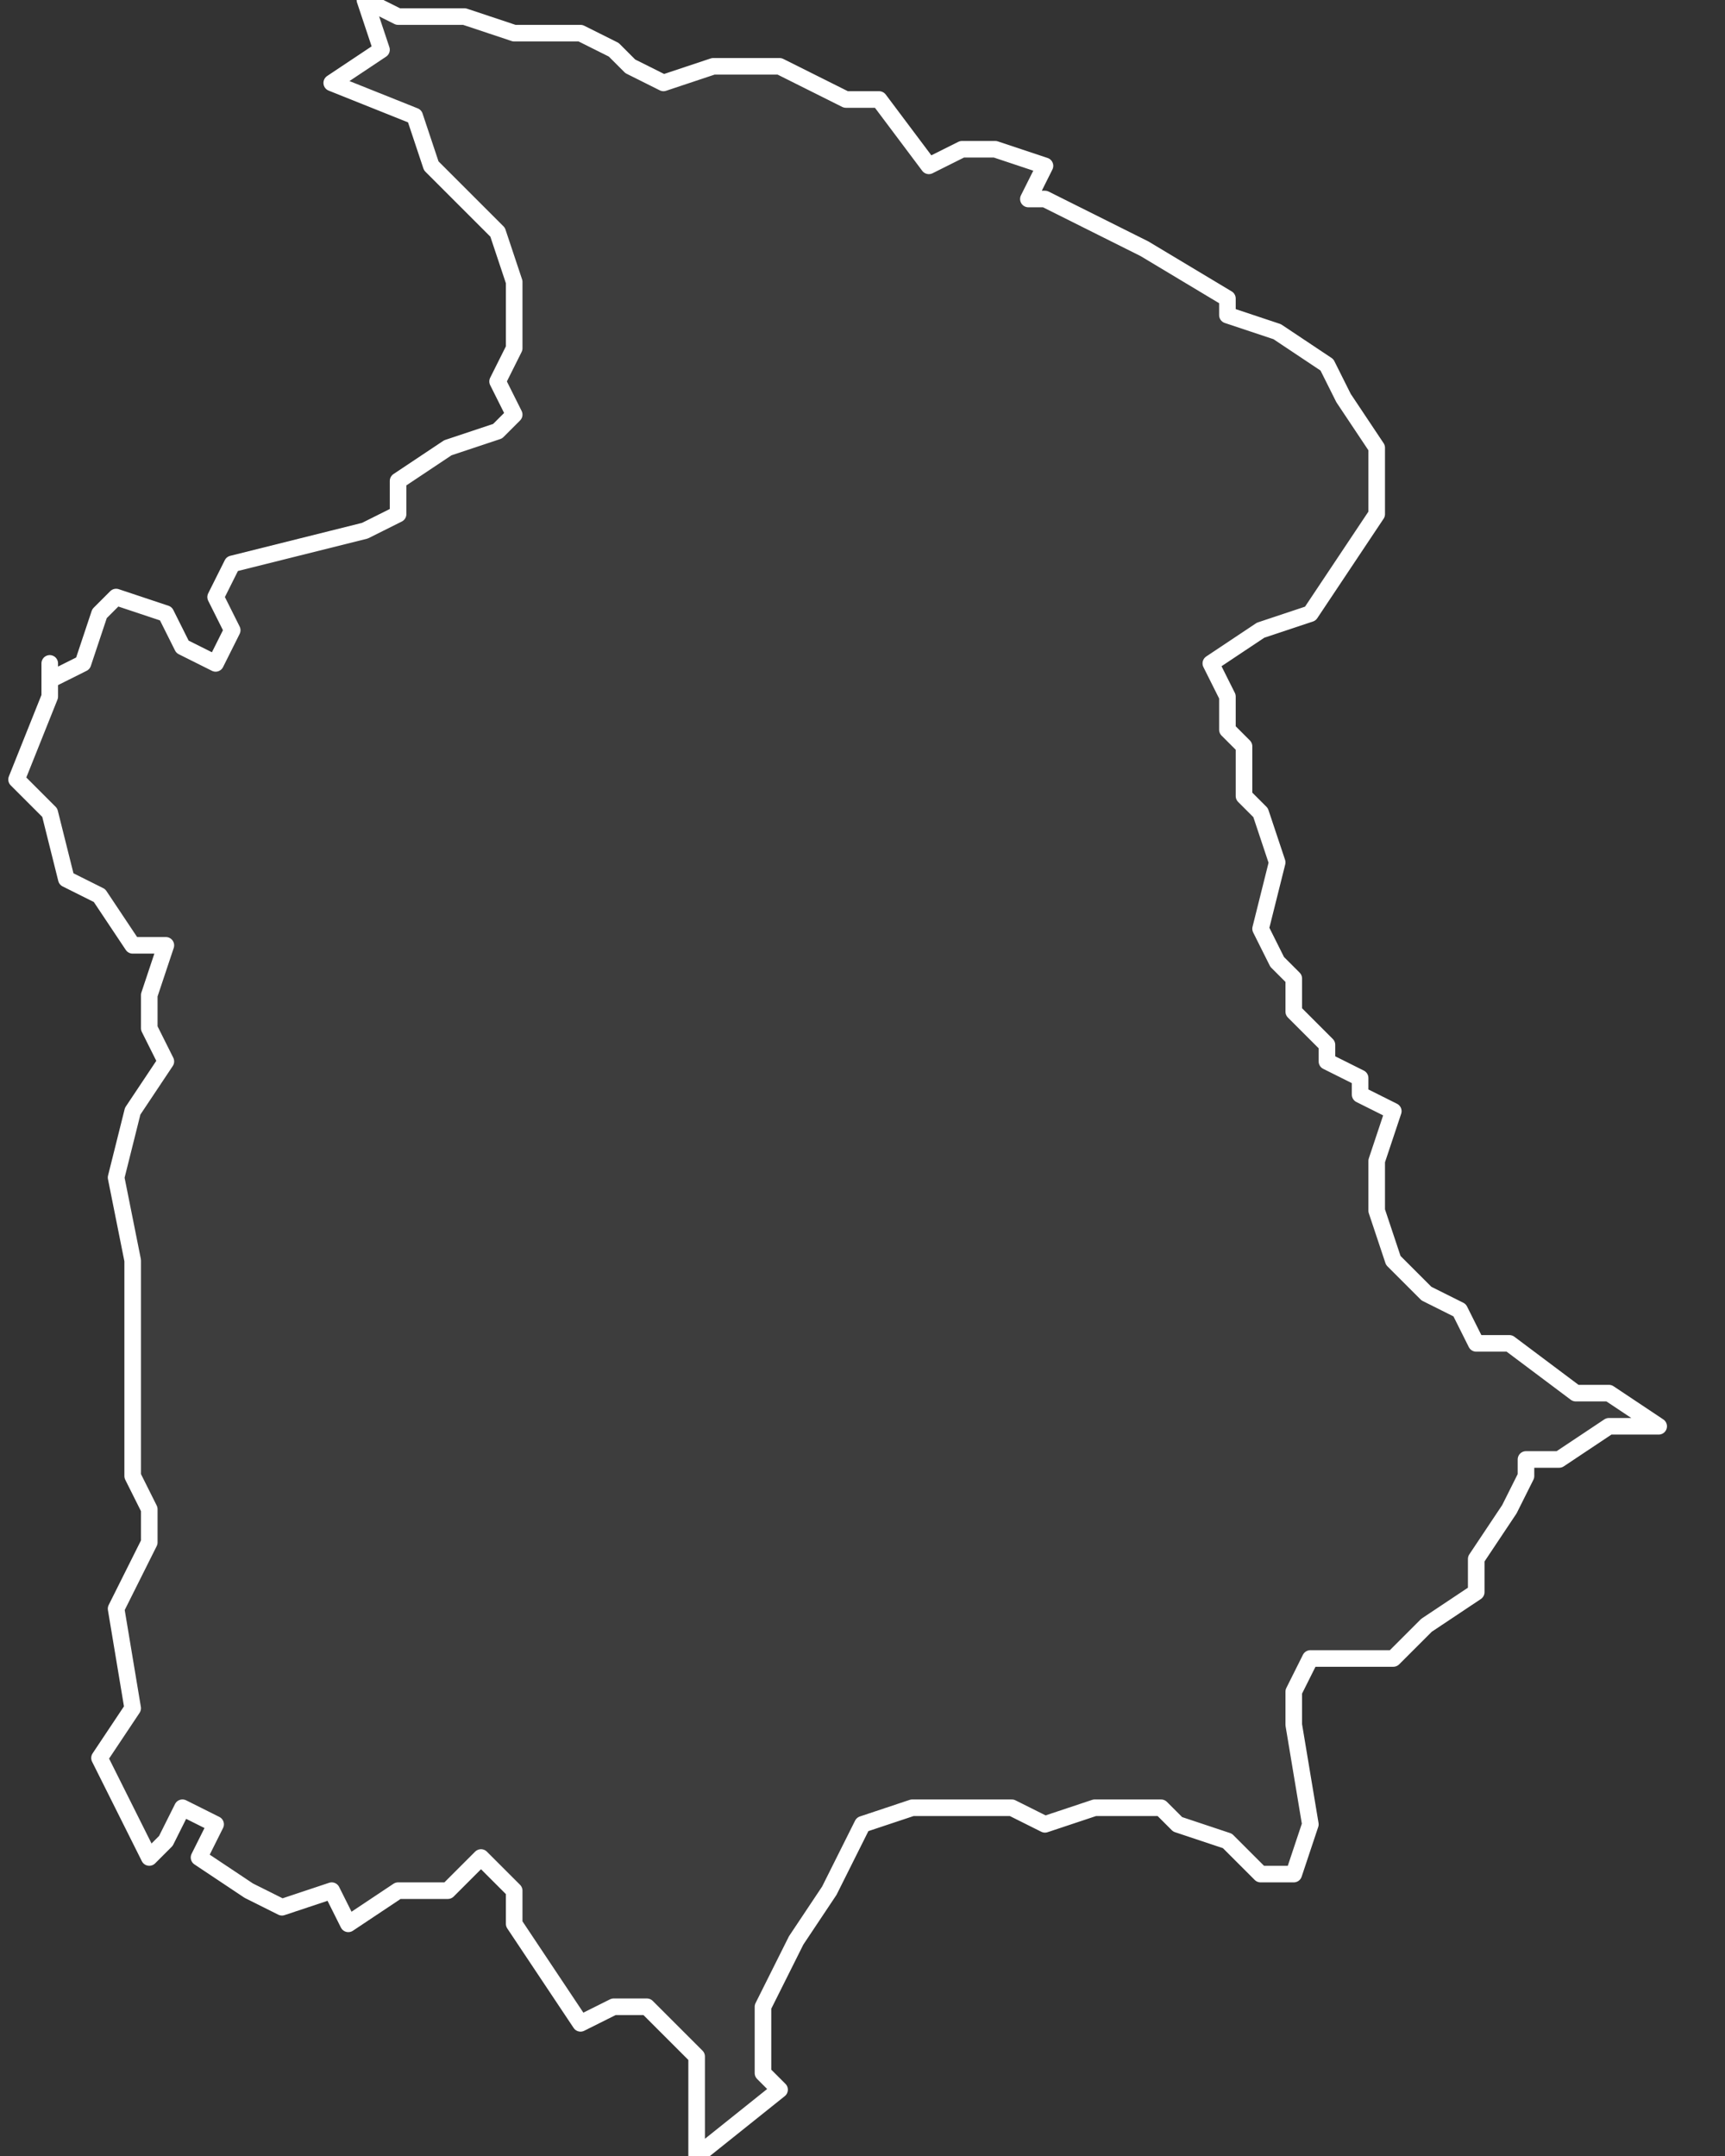 <svg xmlns="http://www.w3.org/2000/svg" version="1.2" viewBox="6.885 -65.549 0.104 0.13"><rect x="6.885" y="-65.549" width="0.104" height="0.13" fill="#333333" stroke="none"/><g><path fill="#fff" fill-opacity=".05" fill-rule="evenodd" stroke="#fff" stroke-linecap="round" stroke-linejoin="round" stroke-width=".001" d="m6.888-65.508.002-.001.001-.003.001-.001.003.001.001.002.002.001.001-.002-.001-.002.001-.002.008-.002.002-.001 0-.002.003-.002.003-.001.001-.001-.001-.002.001-.002 0-.004-.001-.003-.004-.004-.001-.003-.005-.002.003-.002-.001-.003.002.001.004 0.0.003.001.004-0.0.002.001.001.001.002.001.003-.001.004 0.0.004.002.002-0.0.003.004.002-.001.002 0.0.003.001-.001.002.001 0.0.006.003.005.003 0.0.001.003.001.003.002.001.002.002.003-0.0.002 0.0.002-.002.003-.002.003-.003.001-.003.002.001.002 0.0.002.001.001-0.0.003.001.001.001.003-.001.004.001.002.001.001 0.0.002.002.002 0.0.001.002.001 0.0.001.002.001-.001.003 0.0.003.001.003.002.002.002.001.001.002.002-0.0.004.003.002 0.0.003.002-.003 0-.003.002-.002 0.0 0.0.001-.001.002-.002.003-0.0.002-.003.002-.002.002-.003 0-.002-0-.001.002-0.0.002.001.006-.001.003-.002-0-.002-.002-.003-.001-.001-.001-.004 0-.003.001-.002-.001-.003-0-.003 0-.003.001-.002.004-.002.003-.002.004 0.0.004.001.001-.005.004 0-.002-0-.004-.003-.003-.002-0-.002.001-.002-.003-.002-.003-0-.002-.002-.002-.002.002-.003 0-.003.002-.001-.002-.003.001-.002-.001-.003-.002.001-.002-.002-.001-.001.002-.001.001-.002-.004-.001-.002.002-.003-.001-.006.002-.004-0-.002-.001-.002-0-.007 0-.003 0-.003-.001-.005.001-.004.002-.003-.001-.002-0-.002.001-.003-.002 0-.002-.003-.002-.001-.001-.004-.002-.002.002-.005 0-.002Z" class="polygon"/></g></svg>